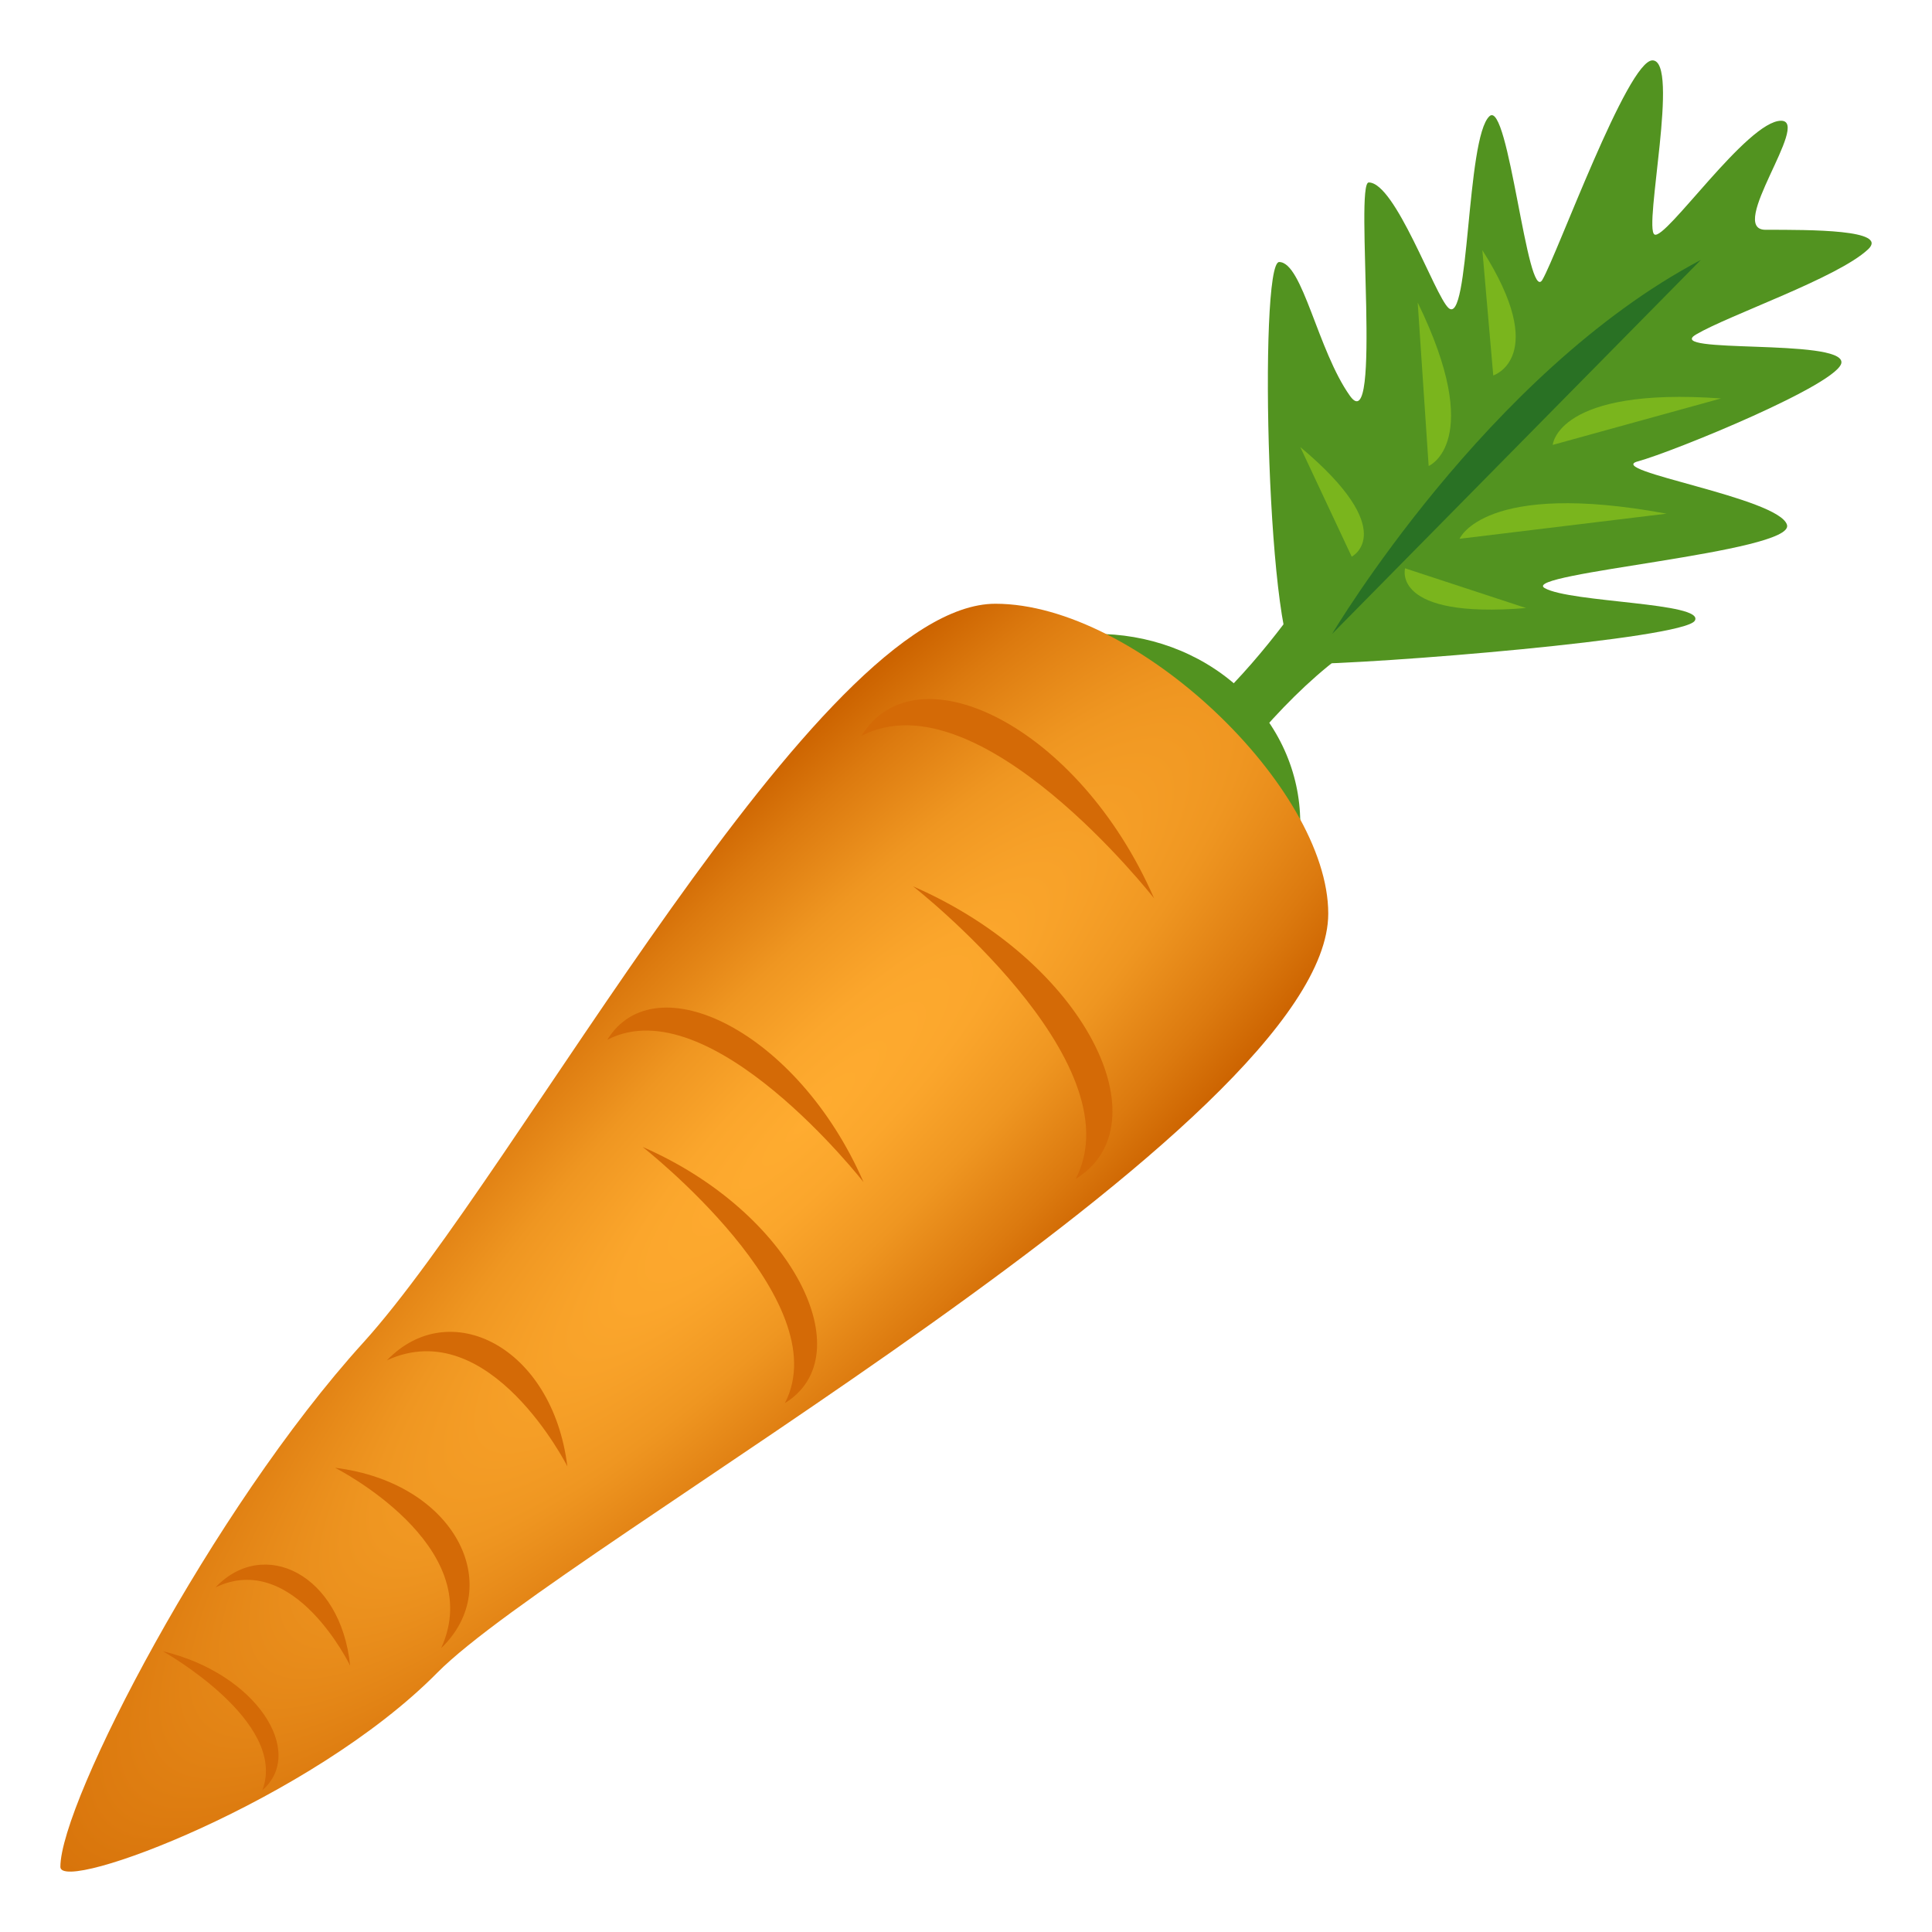 <svg xmlns="http://www.w3.org/2000/svg" width="64" height="64" viewBox="0 0 64 64"><path fill="#529320" d="M44 18.511s-3.875 6.664-8.625 7.702l2.313 3.913s3.623-6.75 7.844-9.125L44 18.511z"/><path fill="#529320" d="M40.665 32.072c2.851-2.227 3.224-6.18.83-8.832-2.392-2.653-6.646-3-9.495-.773l8.665 9.605z"/><radialGradient id="1f955-a" cx="-14.598" cy="-9.605" r="9.362" gradientTransform="rotate(45.001 -90.092 47.193) scale(1 4.436)" gradientUnits="userSpaceOnUse"><stop offset="0" stop-color="#ffac30"/><stop offset=".206" stop-color="#fba62c"/><stop offset=".478" stop-color="#ef9621"/><stop offset=".785" stop-color="#dc7a0f"/><stop offset="1" stop-color="#cc6300"/></radialGradient><path fill="url(#1f955-a)" d="M32.975 20c-5.904 0-15.787 18.791-20.939 24.473C7.021 49.999 2 59.699 2 61.843c0 .902 8.309-2.202 12.484-6.431C18.663 51.186 44 37.254 44 30.264 44 26.09 37.652 20 32.975 20z"/><path fill="#D46A06" d="M30.25 29.363s7.402 5.793 5.384 9.691c2.94-1.806.328-7.202-5.384-9.691zM21.286 37.993s6.482 5.073 4.715 8.487c2.575-1.581.287-6.308-4.715-8.487zM11.1 48.622s5.076 2.564 3.514 5.975c2.149-2.063.467-5.483-3.514-5.975zM5.394 54.699s4.162 2.329 3.297 4.604c1.451-1.256-.184-3.859-3.297-4.604zM38.23 29.758s-5.792-7.401-9.691-5.384c1.807-2.94 7.203-.327 9.691 5.384zM28.605 39.159s-5.074-6.482-8.488-4.715c1.582-2.575 6.309-.287 8.488 4.715zM18.794 48.574s-2.565-5.076-5.974-3.514c2.062-2.15 5.482-.466 5.974 3.514zM11.599 55.177s-1.857-3.843-4.46-2.593c1.593-1.68 4.152-.446 4.46 2.593z"/><path fill="#529320" d="M61.882 8.26c.703-.656-1.897-.648-3.397-.648C57.186 7.611 60 4 59 4c-1.115 0-3.83 3.977-4.193 3.768C54.438 7.559 55.656 2 54.74 2c-.825 0-3.152 6.42-3.646 7.268-.494.846-1.121-6.002-1.754-5.418-.777.717-.652 6.998-1.359 6.349-.453-.417-1.76-4.155-2.64-4.155-.474 0 .456 8.575-.62 7.072-1.074-1.506-1.572-4.436-2.347-4.436-.696 0-.394 13.32.681 13.32 2.51 0 12.736-.836 13.088-1.439.35-.605-4.121-.593-4.974-1.08-.854-.49 8.272-1.183 8.029-2.09-.247-.906-6.097-1.804-4.94-2.108C55.422 14.967 61 12.689 61 12c0-.794-5.93-.268-4.816-.92 1.111-.653 4.689-1.874 5.698-2.82z"/><path fill="#7AB51D" d="M55.208 17.016l-6.858.832s.811-1.952 6.858-.832z"/><path fill="#297124" d="M44.127 21L56.342 8.611C49.258 12.348 44.127 21 44.127 21z"/><path fill="#7AB51D" d="M43.072 14.807l1.705 3.633c0-.002 1.642-.829-1.705-3.633zM46.545 18.826s-.475 1.684 4.008 1.316l-4.008-1.316zM46.963 10.021l.363 5.416c0 .001 1.89-.791-.363-5.416zM49.105 8.287l.361 4.15c.003.001 1.891-.605-.361-4.15zM51.436 14.738l5.576-1.539c-5.428-.39-5.576 1.539-5.576 1.539z"/></svg>